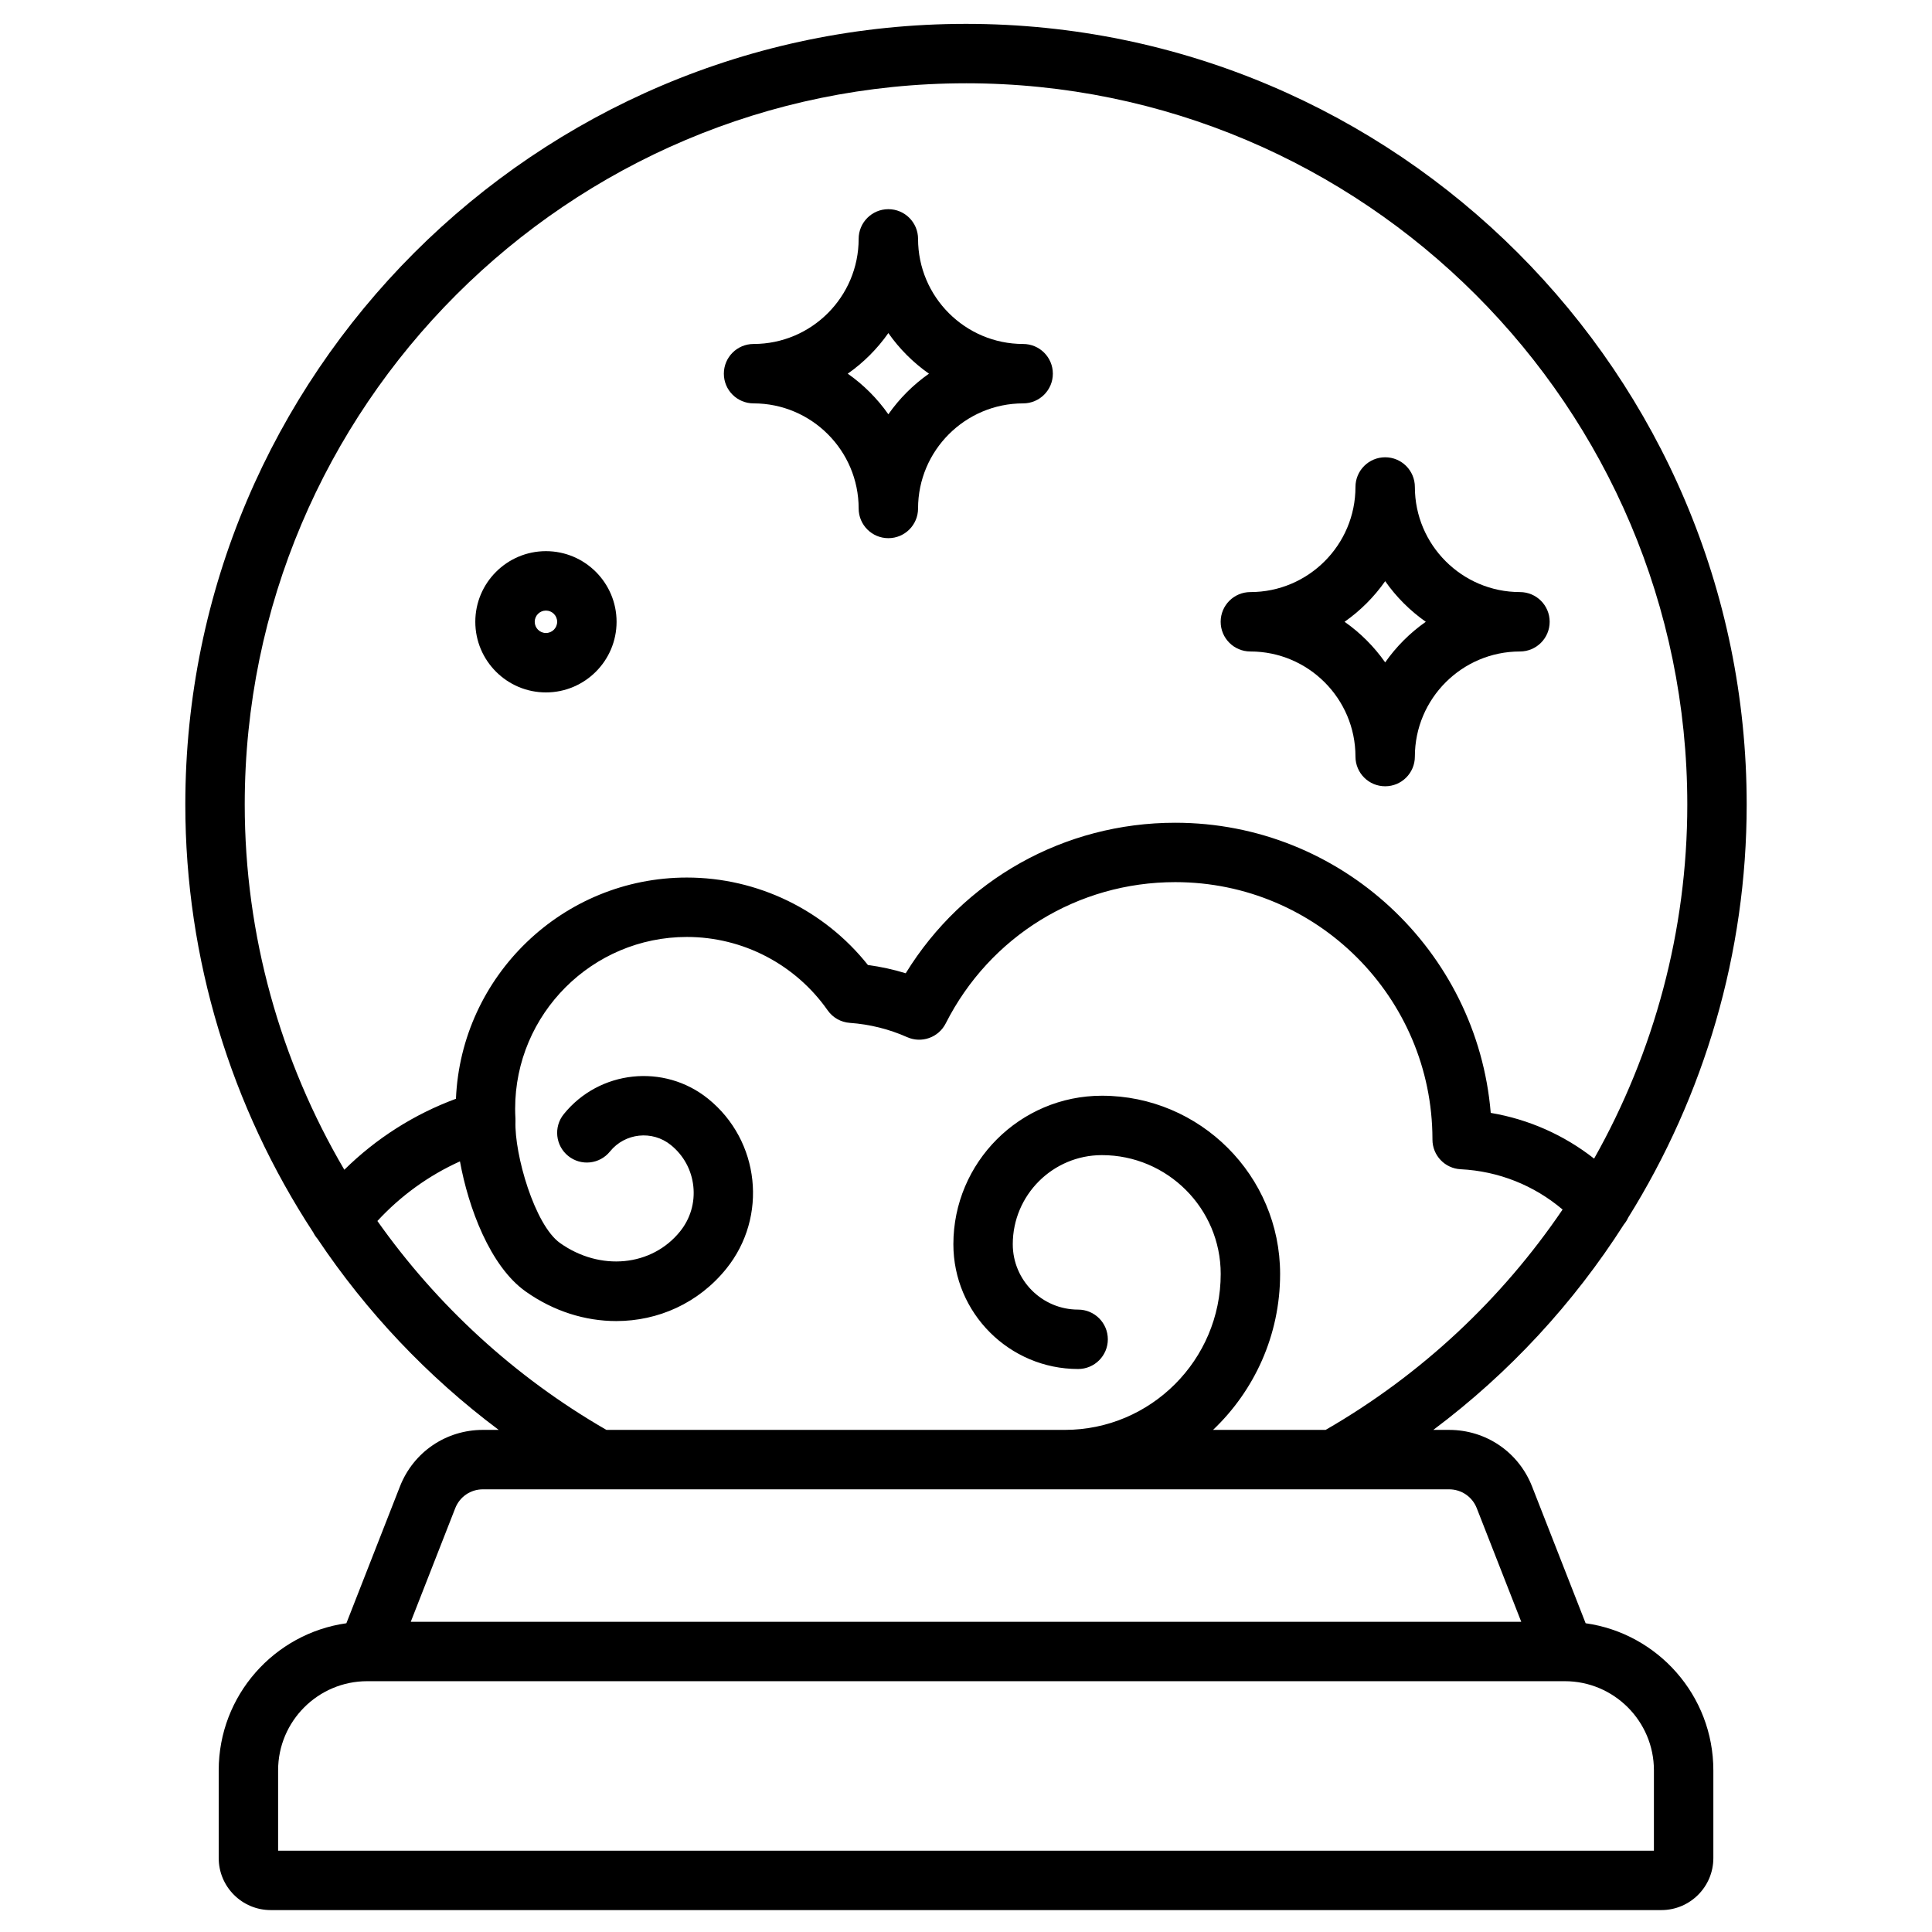 <?xml version="1.0" encoding="UTF-8"?>
<!-- Uploaded to: ICON Repo, www.svgrepo.com, Generator: ICON Repo Mixer Tools -->
<svg fill="#000000" width="800px" height="800px" version="1.1" viewBox="144 144 512 512" xmlns="http://www.w3.org/2000/svg">
 <g>
  <path d="m564.21 574.18-14.191-36.238c-3.57-9.117-12.199-15.004-21.988-15.004h-4.188c20.156-15.09 37.195-33.594 50.5-54.441 0.457-0.547 0.832-1.141 1.117-1.773 20.18-32.336 31.43-70.156 31.43-109.51 0.004-114.08-92.809-206.89-206.89-206.89-114.08 0-206.89 92.812-206.89 206.89 0 40.941 12.172 80.219 33.906 113.39 0.297 0.602 0.672 1.176 1.129 1.695 12.914 19.297 29.094 36.473 48.016 50.637h-4.188c-9.789 0-18.422 5.891-21.988 15.004l-14.191 36.238c-19.094 2.695-33.832 19.137-33.832 38.965v23.273c0 7.598 6.18 13.777 13.777 13.777h368.54c7.598 0 13.777-6.18 13.777-13.777v-23.273c-0.004-19.824-14.742-36.266-33.84-38.965zm-164.21-408.11c105.4 0 191.15 85.75 191.15 191.15 0 33.422-8.801 65.633-24.695 93.824-7.988-6.269-17.355-10.422-27.395-12.117-3.574-42.996-39.707-76.891-83.609-76.891-29.434 0-56.199 15.117-71.426 39.891-3.266-1.008-6.613-1.738-10.016-2.188-11.59-14.578-29.258-23.18-47.973-23.18-32.898 0-59.824 26.066-61.207 58.629-11.121 4.113-21.141 10.5-29.578 18.809-16.973-28.887-26.395-62.188-26.395-96.785-0.004-105.39 85.742-191.14 191.14-191.14zm-155.99 301.51c6.211-6.727 13.621-12.07 21.883-15.805 2.211 12.18 7.945 27.766 17.41 34.48 7.434 5.273 15.824 7.84 24.004 7.84 11.098 0 21.797-4.731 29.16-13.859 11.094-13.75 8.934-33.961-4.812-45.055-11.676-9.418-28.84-7.586-38.258 4.09-2.731 3.383-2.199 8.34 1.184 11.07 3.383 2.731 8.34 2.199 11.07-1.184 3.969-4.918 11.203-5.691 16.121-1.723 3.387 2.734 5.508 6.621 5.969 10.953 0.461 4.328-0.789 8.578-3.523 11.965-7.496 9.289-21.168 10.605-31.801 3.062-6.731-4.773-12.121-23.488-11.812-32.27v-0.016c0.008-0.234 0.008-0.469-0.008-0.703-0.055-0.953-0.078-1.805-0.078-2.602 0-25.098 20.418-45.52 45.52-45.52 14.82 0 28.762 7.266 37.293 19.438 1.359 1.941 3.523 3.168 5.891 3.332 5.273 0.375 10.379 1.648 15.18 3.781 3.832 1.703 8.328 0.102 10.223-3.641 11.688-23.09 34.996-37.438 60.832-37.438 37.547 0 68.102 30.523 68.156 68.059v0.164c0 4.195 3.289 7.652 7.477 7.863 10.043 0.504 19.434 4.258 27.012 10.68-16.008 23.59-37.309 43.707-62.797 58.395h-29.836c10.938-10.402 17.773-25.078 17.773-41.328 0-26.043-21.188-47.23-47.23-47.23-21.703 0-39.359 17.656-39.359 39.359 0 18.23 14.832 33.062 33.062 33.062 4.348 0 7.871-3.523 7.871-7.871 0-4.348-3.523-7.871-7.871-7.871-9.551 0-17.32-7.769-17.32-17.32 0-13.023 10.594-23.617 23.617-23.617 17.363 0 31.488 14.125 31.488 31.488 0 22.789-18.539 41.328-41.328 41.328l-121.46 0.004c-24.391-14.055-44.945-33.082-60.699-55.363zm20.633 76.109c1.191-3.039 4.066-5 7.328-5h256.06c3.262 0 6.141 1.965 7.328 5l11.789 30.102h-294.29zm317.66 90.766h-364.6v-21.305c0-13.023 10.594-23.617 23.617-23.617h317.37c13.023 0 23.617 10.594 23.617 23.617z"/>
  <path d="m475.36 316.65c15.359 0 27.852 12.496 27.852 27.852 0 4.348 3.523 7.871 7.871 7.871s7.871-3.523 7.871-7.871c0-15.359 12.496-27.852 27.852-27.852 4.348 0 7.871-3.523 7.871-7.871s-3.523-7.871-7.871-7.871c-15.359 0-27.852-12.496-27.852-27.852 0-4.348-3.523-7.871-7.871-7.871s-7.871 3.523-7.871 7.871c0 15.359-12.496 27.852-27.852 27.852-4.348 0-7.871 3.523-7.871 7.871s3.523 7.871 7.871 7.871zm35.727-18.633c2.934 4.184 6.578 7.828 10.762 10.762-4.184 2.934-7.828 6.578-10.762 10.762-2.934-4.184-6.578-7.828-10.762-10.762 4.184-2.934 7.828-6.578 10.762-10.762z"/>
  <path d="m343.7 250.9c15.359 0 27.852 12.496 27.852 27.852 0 4.348 3.523 7.871 7.871 7.871 4.348 0 7.871-3.523 7.871-7.871 0-15.359 12.496-27.852 27.852-27.852 4.348 0 7.871-3.523 7.871-7.871s-3.523-7.871-7.871-7.871c-15.359 0-27.852-12.496-27.852-27.852 0-4.348-3.523-7.871-7.871-7.871-4.348 0-7.871 3.523-7.871 7.871 0 15.359-12.496 27.852-27.852 27.852-4.348 0-7.871 3.523-7.871 7.871-0.004 4.348 3.523 7.871 7.871 7.871zm35.723-18.633c2.934 4.184 6.578 7.828 10.762 10.762-4.184 2.934-7.828 6.578-10.762 10.762-2.934-4.184-6.578-7.828-10.762-10.762 4.184-2.934 7.828-6.578 10.762-10.762z"/>
  <path d="m288.68 327.5c10.32 0 18.719-8.398 18.719-18.719 0-10.32-8.398-18.719-18.719-18.719-10.32 0-18.719 8.398-18.719 18.719 0 10.32 8.398 18.719 18.719 18.719zm0-21.691c1.641 0 2.973 1.332 2.973 2.973s-1.332 2.973-2.973 2.973-2.973-1.332-2.973-2.973 1.332-2.973 2.973-2.973z"/>
 </g>
</svg>